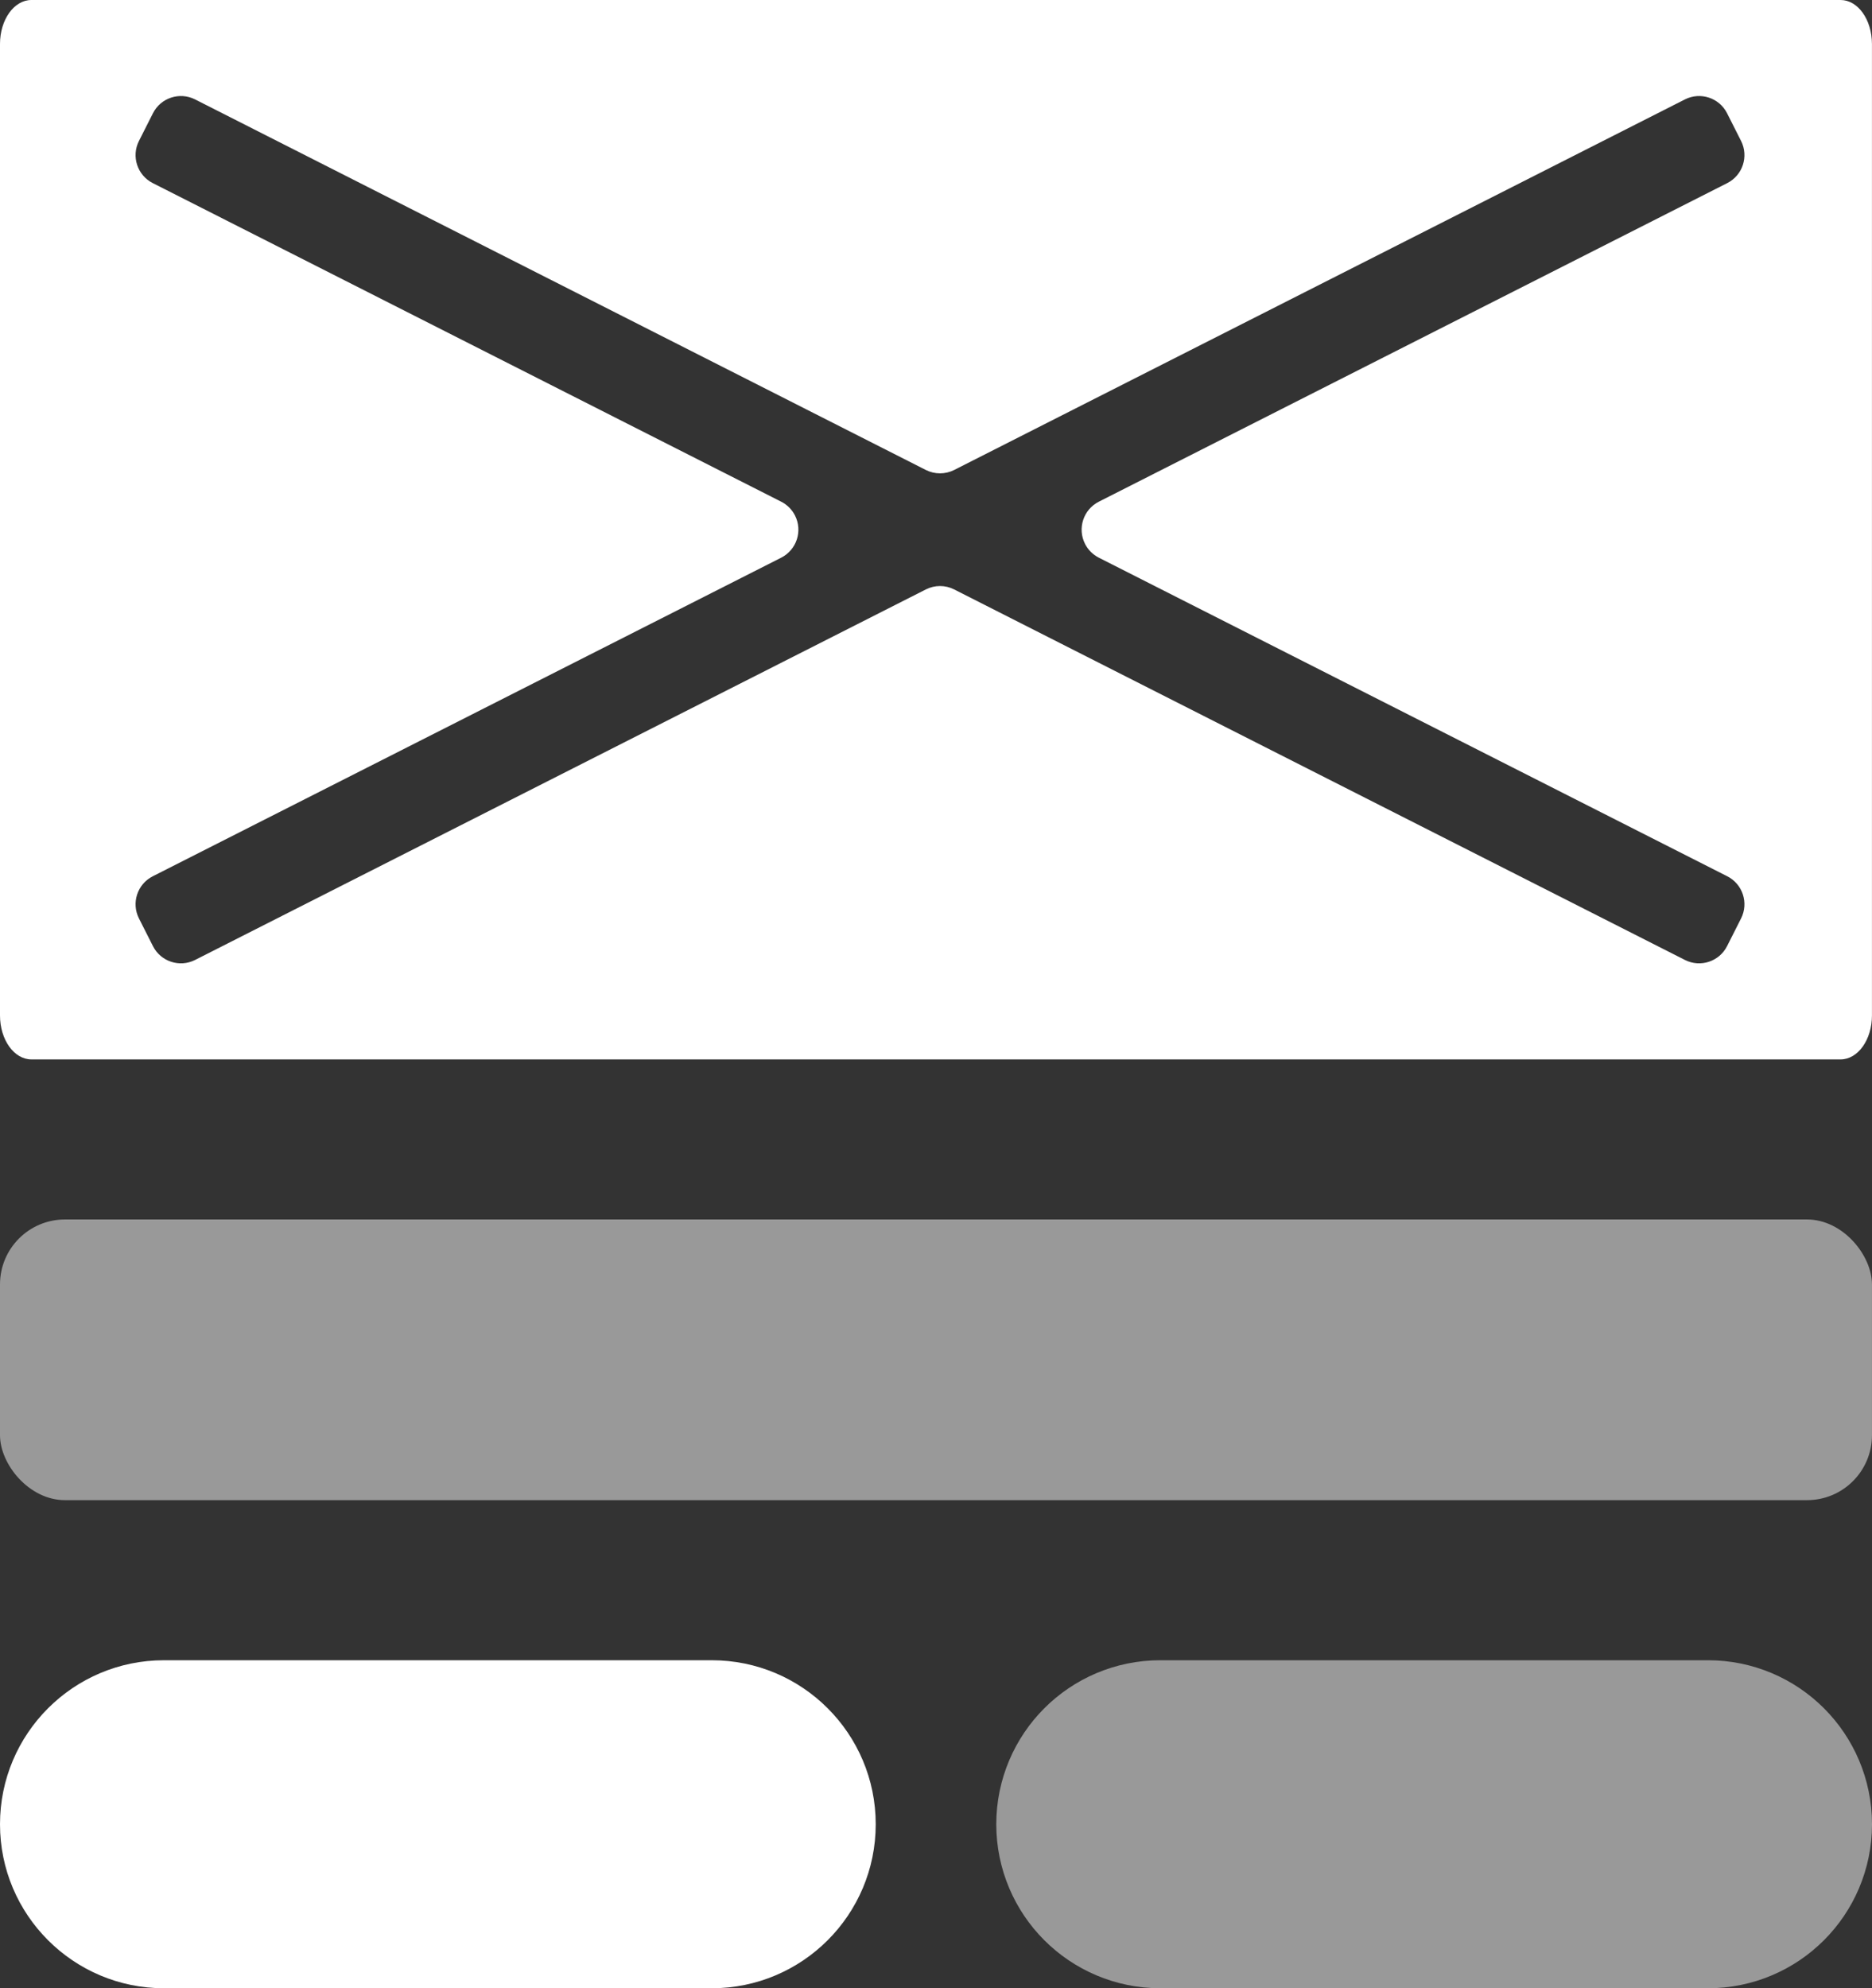 <?xml version="1.0" encoding="UTF-8"?>
<svg xmlns="http://www.w3.org/2000/svg" width="49.955" height="53.039" viewBox="0 0 49.955 53.039">
  <rect x="0" y="0" width="49.955" height="53.039" fill="#333333" stroke="none"/>
  <g>
    <path d="M4.375,44.289h14.619c2.416,0,4.375,1.959,4.375,4.375h0c0,2.416-1.959,4.375-4.375,4.375H4.375c-2.416,0-4.375-1.959-4.375-4.375h0c0-2.416,1.959-4.375,4.375-4.375Z" fill="#fff" stroke-width="0"/>
    <g opacity=".5">
      <path d="M30.961,44.289h14.619c2.416,0,4.375,1.959,4.375,4.375h0c0,2.416-1.959,4.375-4.375,4.375h-14.619c-2.416,0-4.375-1.959-4.375-4.375h0c0-2.416,1.959-4.375,4.375-4.375Z" fill="none" stroke-width="0"/>
      <path d="M30.961,46.869h14.619c.991,0,1.795.804,1.795,1.795h0c0,.991-.804,1.795-1.795,1.795h-14.619c-.991,0-1.795-.804-1.795-1.795h0c0-.991.804-1.795,1.795-1.795Z" fill="none" stroke="#fff" stroke-miterlimit="10" stroke-width="5.16"/>
    </g>
    <path d="M49.116,0H.838c-.463,0-.838.525-.838,1.173v25.915c0,.648.375,1.173.838,1.173h48.278c.463,0,.838-.525.838-1.173V1.173c-.002-.652-.375-1.173-.838-1.173ZM29.321,14.876l16.772,8.5c.412.209.576.712.368,1.124l-.374.74c-.209.412-.712.576-1.124.368l-19.5-9.884c-.238-.121-.519-.121-.757,0L5.206,25.608c-.412.208-.915.044-1.124-.368l-.374-.74c-.208-.412-.044-.915.368-1.124l16.772-8.5c.412-.21.576-.714.366-1.126-.08-.158-.209-.286-.366-.366L4.076,4.884c-.412-.209-.576-.712-.368-1.124l.374-.74c.209-.412.712-.576,1.124-.368l19.5,9.885c.238.12.519.12.757,0L44.963,2.652c.412-.208.915-.044,1.124.368l.374.74c.208.412.044.915-.368,1.124l-16.772,8.5c-.412.21-.576.714-.366,1.126.08.158.209.286.366.366h0Z" fill="#fff" stroke-width="0"/>
    <rect y="32.531" width="49.954" height="7.487" rx="1.732" ry="1.732" fill="#fff" isolation="isolate" opacity=".5" stroke-width="0"/>
  </g>
</svg>
